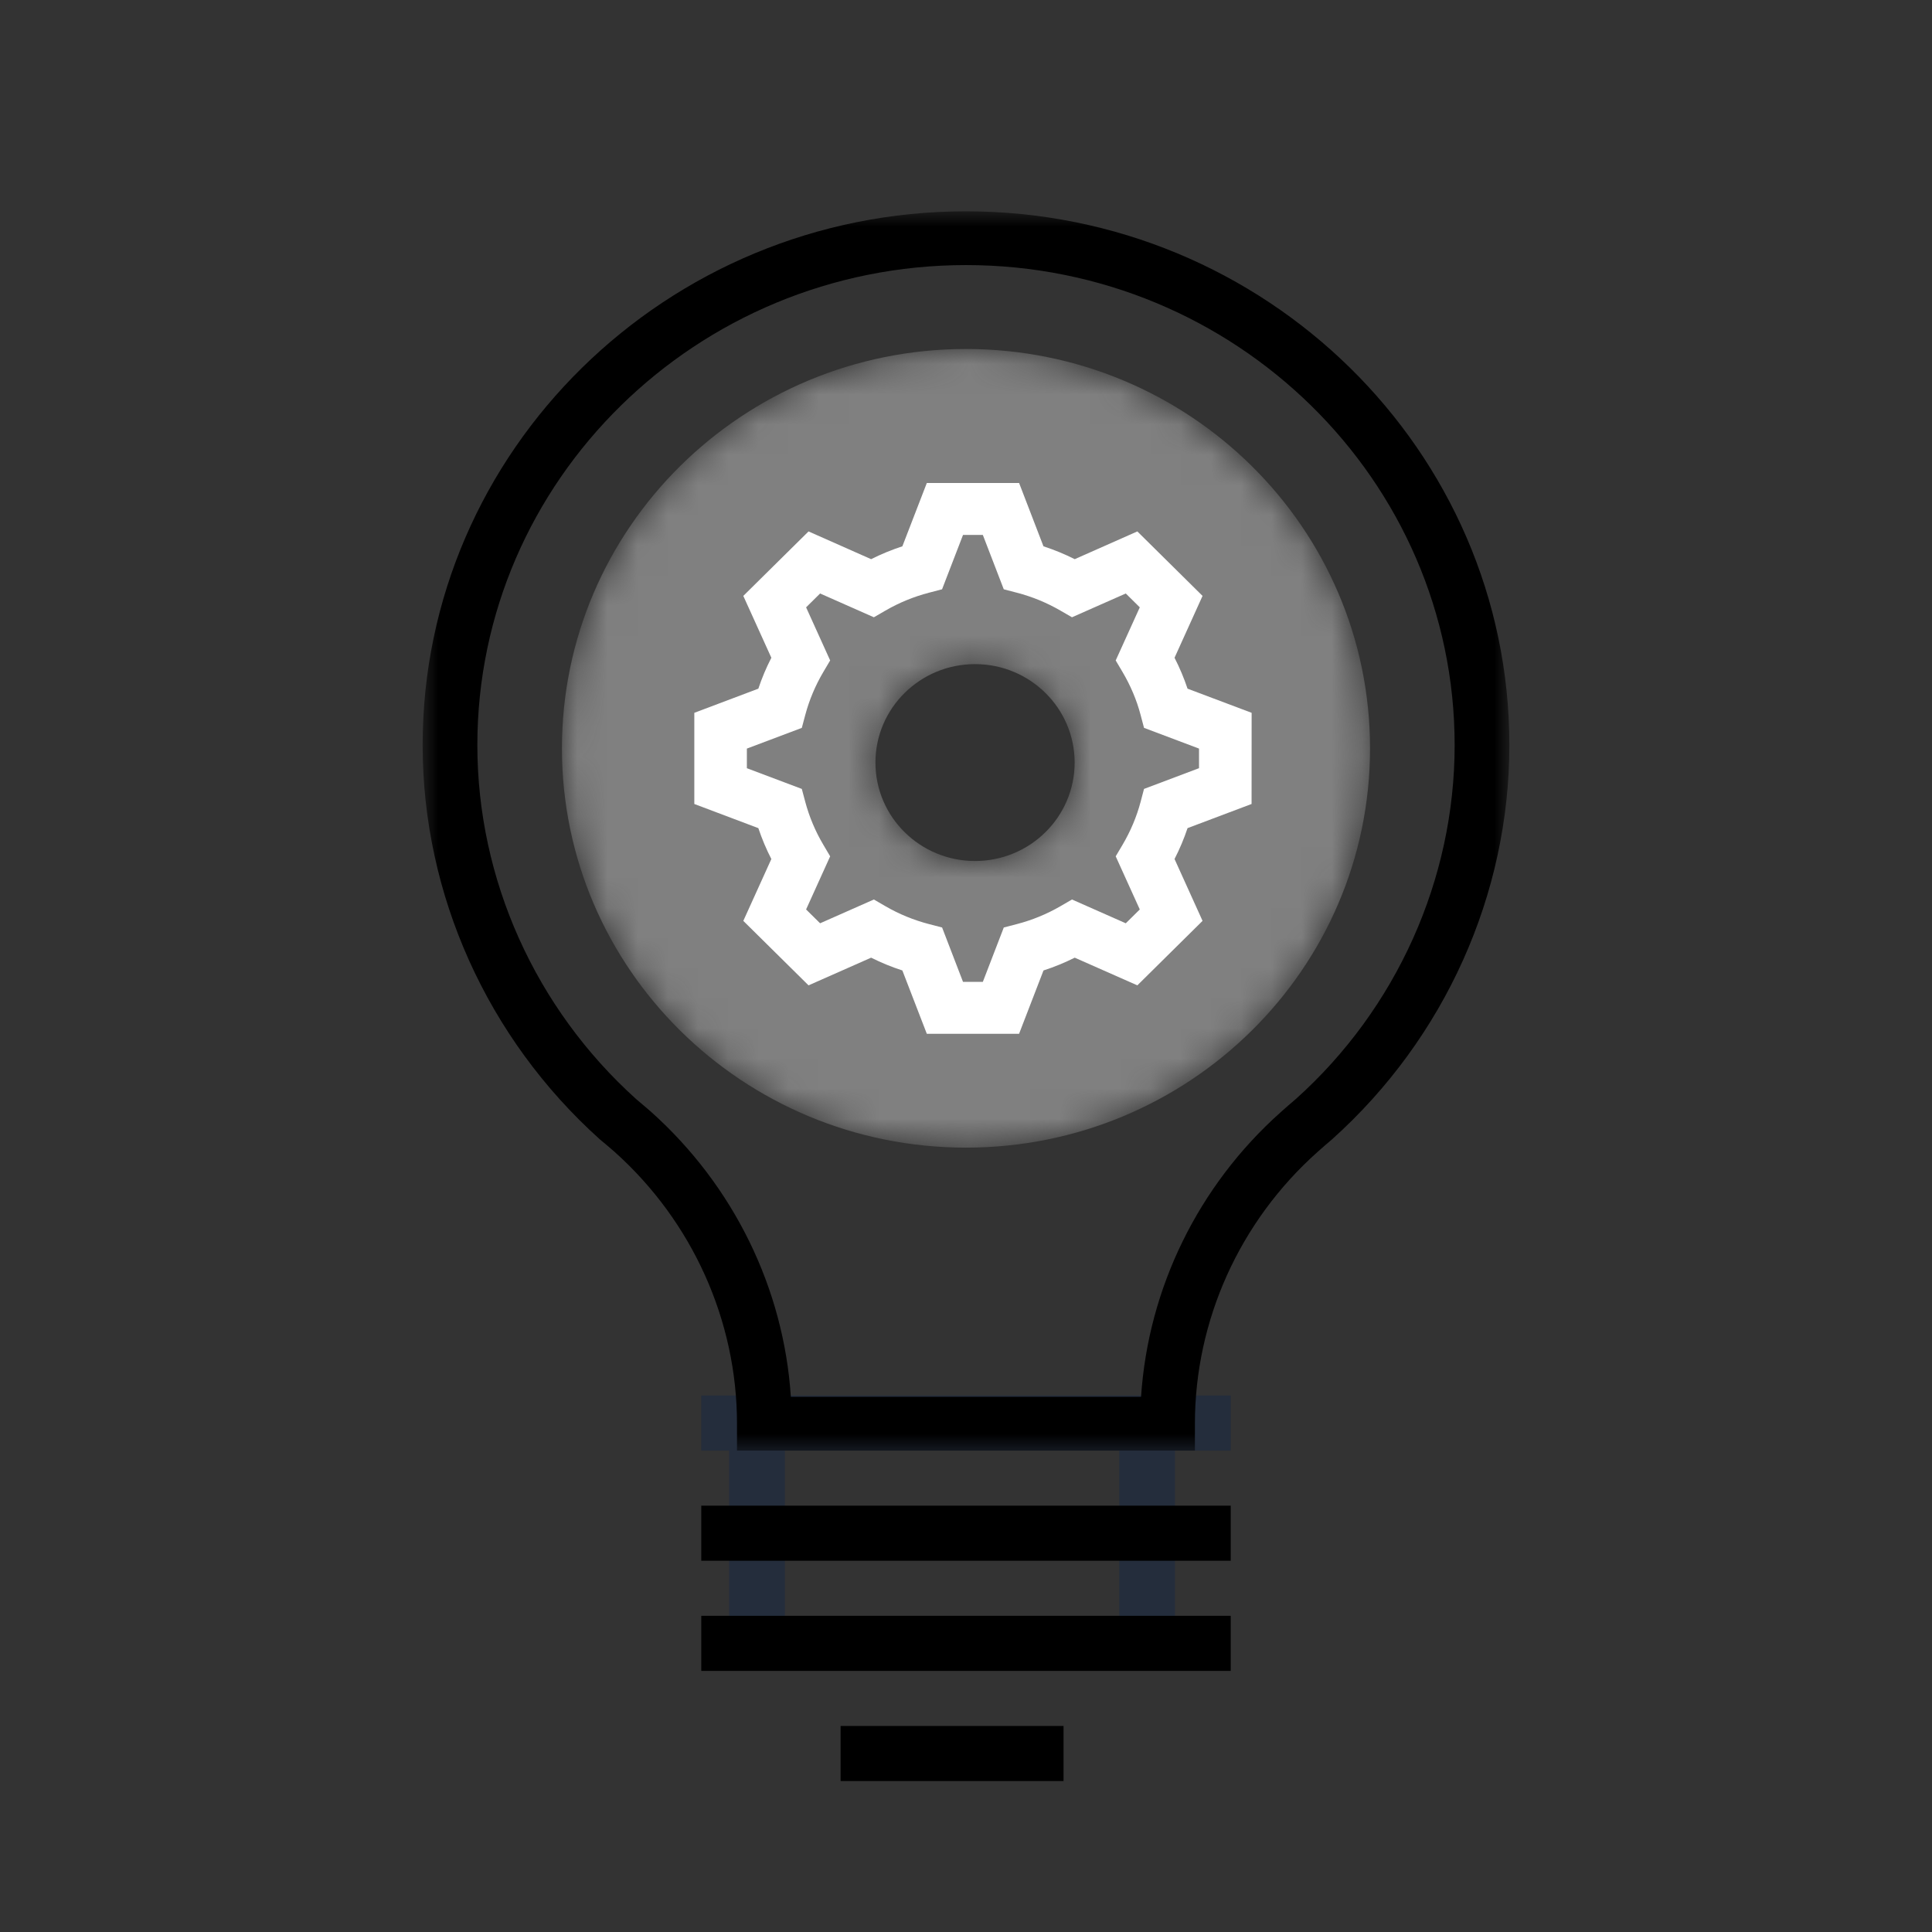 <?xml version="1.0" encoding="UTF-8"?>
<svg width="64px" height="64px" viewBox="0 0 64 64" version="1.1" xmlns="http://www.w3.org/2000/svg" xmlns:xlink="http://www.w3.org/1999/xlink">
    <rect x="0" y="0" width="64" height="64" fill="#333333" stroke="none"/>
    <title>ic/maatwerkprojecten BW</title>
    <defs>
        <polygon id="path-1" points="0 0 36 0 36 41.053 0 41.053"></polygon>
        <path d="M0,13.229 C0,20.533 5.992,26.456 13.383,26.456 L13.383,26.456 C20.775,26.456 26.769,20.533 26.769,13.229 L26.769,13.229 C26.769,5.923 20.775,0 13.383,0 L13.383,0 C5.992,0 0,5.923 0,13.229 M10.385,13.7 C10.385,11.899 11.863,10.439 13.684,10.439 L13.684,10.439 C15.505,10.439 16.984,11.899 16.984,13.7 L16.984,13.7 C16.984,15.501 15.505,16.961 13.684,16.961 L13.684,16.961 C11.863,16.961 10.385,15.501 10.385,13.7" id="path-3"></path>
    </defs>
    <g id="ic/maatwerkprojecten-BW" stroke="none" stroke-width="1" fill="none" fill-rule="evenodd">
        <g id="Group-15" transform="translate(14, 7)">
            <polygon id="Fill-1" fill="#242D3C" points="23.077 47.439 24.923 47.439 24.923 40.14 23.077 40.14"></polygon>
            <polygon id="Fill-2" fill="#242D3C" points="10.154 47.439 12 47.439 12 40.14 10.154 40.14"></polygon>
            <polygon id="Fill-3" fill="#242D3C" points="9.231 41.053 26.769 41.053 26.769 39.228 9.231 39.228"></polygon>
            <polygon id="Fill-4" fill="#000000" points="9.231 44.702 26.769 44.702 26.769 42.877 9.231 42.877"></polygon>
            <polygon id="Fill-5" fill="#000000" points="9.231 48.351 26.769 48.351 26.769 46.526 9.231 46.526"></polygon>
            <polygon id="Fill-6" fill="#000000" points="13.846 52 21.231 52 21.231 50.175 13.846 50.175"></polygon>
            <g id="Group-9">
                <mask id="mask-2" fill="white">
                    <use xlink:href="#path-1"></use>
                </mask>
                <g id="Clip-8"></g>
                <path d="M12.198,39.271 L23.799,39.271 C24.036,35.674 25.693,32.277 28.427,29.841 C28.595,29.691 28.765,29.541 28.931,29.402 C32.262,26.412 34.187,22.131 34.187,17.683 C34.187,8.915 26.925,1.781 18,1.781 C9.075,1.781 1.813,8.915 1.813,17.683 C1.813,22.127 3.732,26.401 7.077,29.412 C7.194,29.508 7.313,29.61 7.432,29.713 L7.566,29.829 C10.308,32.283 11.962,35.681 12.198,39.271 L12.198,39.271 Z M25.583,41.053 L10.414,41.053 L10.414,40.162 C10.414,36.747 8.937,33.465 6.361,31.159 L6.237,31.052 C6.124,30.954 6.012,30.858 5.9,30.767 L5.869,30.741 C2.14,27.391 -0,22.631 -0,17.683 C-0,7.933 8.075,0 18,0 C27.925,0 36,7.933 36,17.683 C36,22.63 33.86,27.39 30.127,30.741 C29.95,30.889 29.799,31.024 29.646,31.159 C27.064,33.46 25.583,36.741 25.583,40.162 L25.583,41.053 Z" id="Fill-7" fill="#000000" mask="url(#mask-2)"></path>
            </g>
            <g id="Group-12" transform="translate(4.615, 4.561)">
                <mask id="mask-4" fill="white">
                    <use xlink:href="#path-3"></use>
                </mask>
                <g id="Clip-11"></g>
                <path d="M0,13.229 C0,20.533 5.992,26.456 13.383,26.456 L13.383,26.456 C20.775,26.456 26.769,20.533 26.769,13.229 L26.769,13.229 C26.769,5.923 20.775,0 13.383,0 L13.383,0 C5.992,0 0,5.923 0,13.229 M10.385,13.7 C10.385,11.899 11.863,10.439 13.684,10.439 L13.684,10.439 C15.505,10.439 16.984,11.899 16.984,13.7 L16.984,13.7 C16.984,15.501 15.505,16.961 13.684,16.961 L13.684,16.961 C11.863,16.961 10.385,15.501 10.385,13.7" id="Fill-10" fill="#808080" mask="url(#mask-4)"></path>
            </g>
            <path d="M17.901,25.525 L18.558,25.525 L19.252,23.724 L19.684,23.612 C20.189,23.481 20.674,23.282 21.125,23.021 L21.511,22.797 L23.293,23.585 L23.757,23.127 L22.959,21.367 L23.186,20.984 C23.452,20.534 23.653,20.055 23.784,19.563 L23.897,19.134 L25.719,18.447 L25.719,17.798 L23.897,17.111 L23.784,16.683 C23.654,16.19 23.452,15.712 23.185,15.26 L22.959,14.878 L23.757,13.119 L23.293,12.66 L21.511,13.448 L21.125,13.225 C20.673,12.963 20.189,12.765 19.684,12.634 L19.251,12.521 L18.558,10.721 L17.901,10.721 L17.207,12.521 L16.774,12.634 C16.271,12.765 15.786,12.963 15.334,13.225 L14.948,13.448 L13.167,12.66 L12.703,13.119 L13.5,14.878 L13.274,15.26 C13.009,15.708 12.808,16.187 12.675,16.685 L12.561,17.112 L10.741,17.798 L10.741,18.448 L12.561,19.134 L12.675,19.561 C12.808,20.059 13.009,20.537 13.274,20.984 L13.5,21.367 L12.703,23.127 L13.167,23.585 L14.948,22.797 L15.334,23.021 C15.785,23.282 16.271,23.481 16.775,23.612 L17.208,23.724 L17.901,25.525 Z M19.758,27.246 L16.702,27.246 L15.892,25.148 C15.537,25.033 15.191,24.891 14.857,24.724 L12.784,25.641 L10.623,23.505 L11.552,21.456 C11.382,21.126 11.239,20.784 11.121,20.433 L9,19.633 L9,16.613 L11.121,15.813 C11.238,15.462 11.382,15.12 11.552,14.789 L10.623,12.74 L12.784,10.604 L14.857,11.523 C15.191,11.355 15.538,11.213 15.892,11.097 L16.702,9 L19.759,9 L20.566,11.097 C20.921,11.213 21.267,11.355 21.602,11.523 L23.676,10.604 L25.836,12.74 L24.908,14.789 C25.078,15.121 25.222,15.464 25.339,15.813 L27.462,16.613 L27.46,19.633 L25.339,20.433 C25.222,20.783 25.078,21.125 24.908,21.456 L25.836,23.505 L23.676,25.641 L21.602,24.724 C21.268,24.891 20.922,25.033 20.567,25.148 L19.758,27.246 Z" id="Fill-13" fill="#FFFFFF"></path>
        </g>
    </g>
</svg>